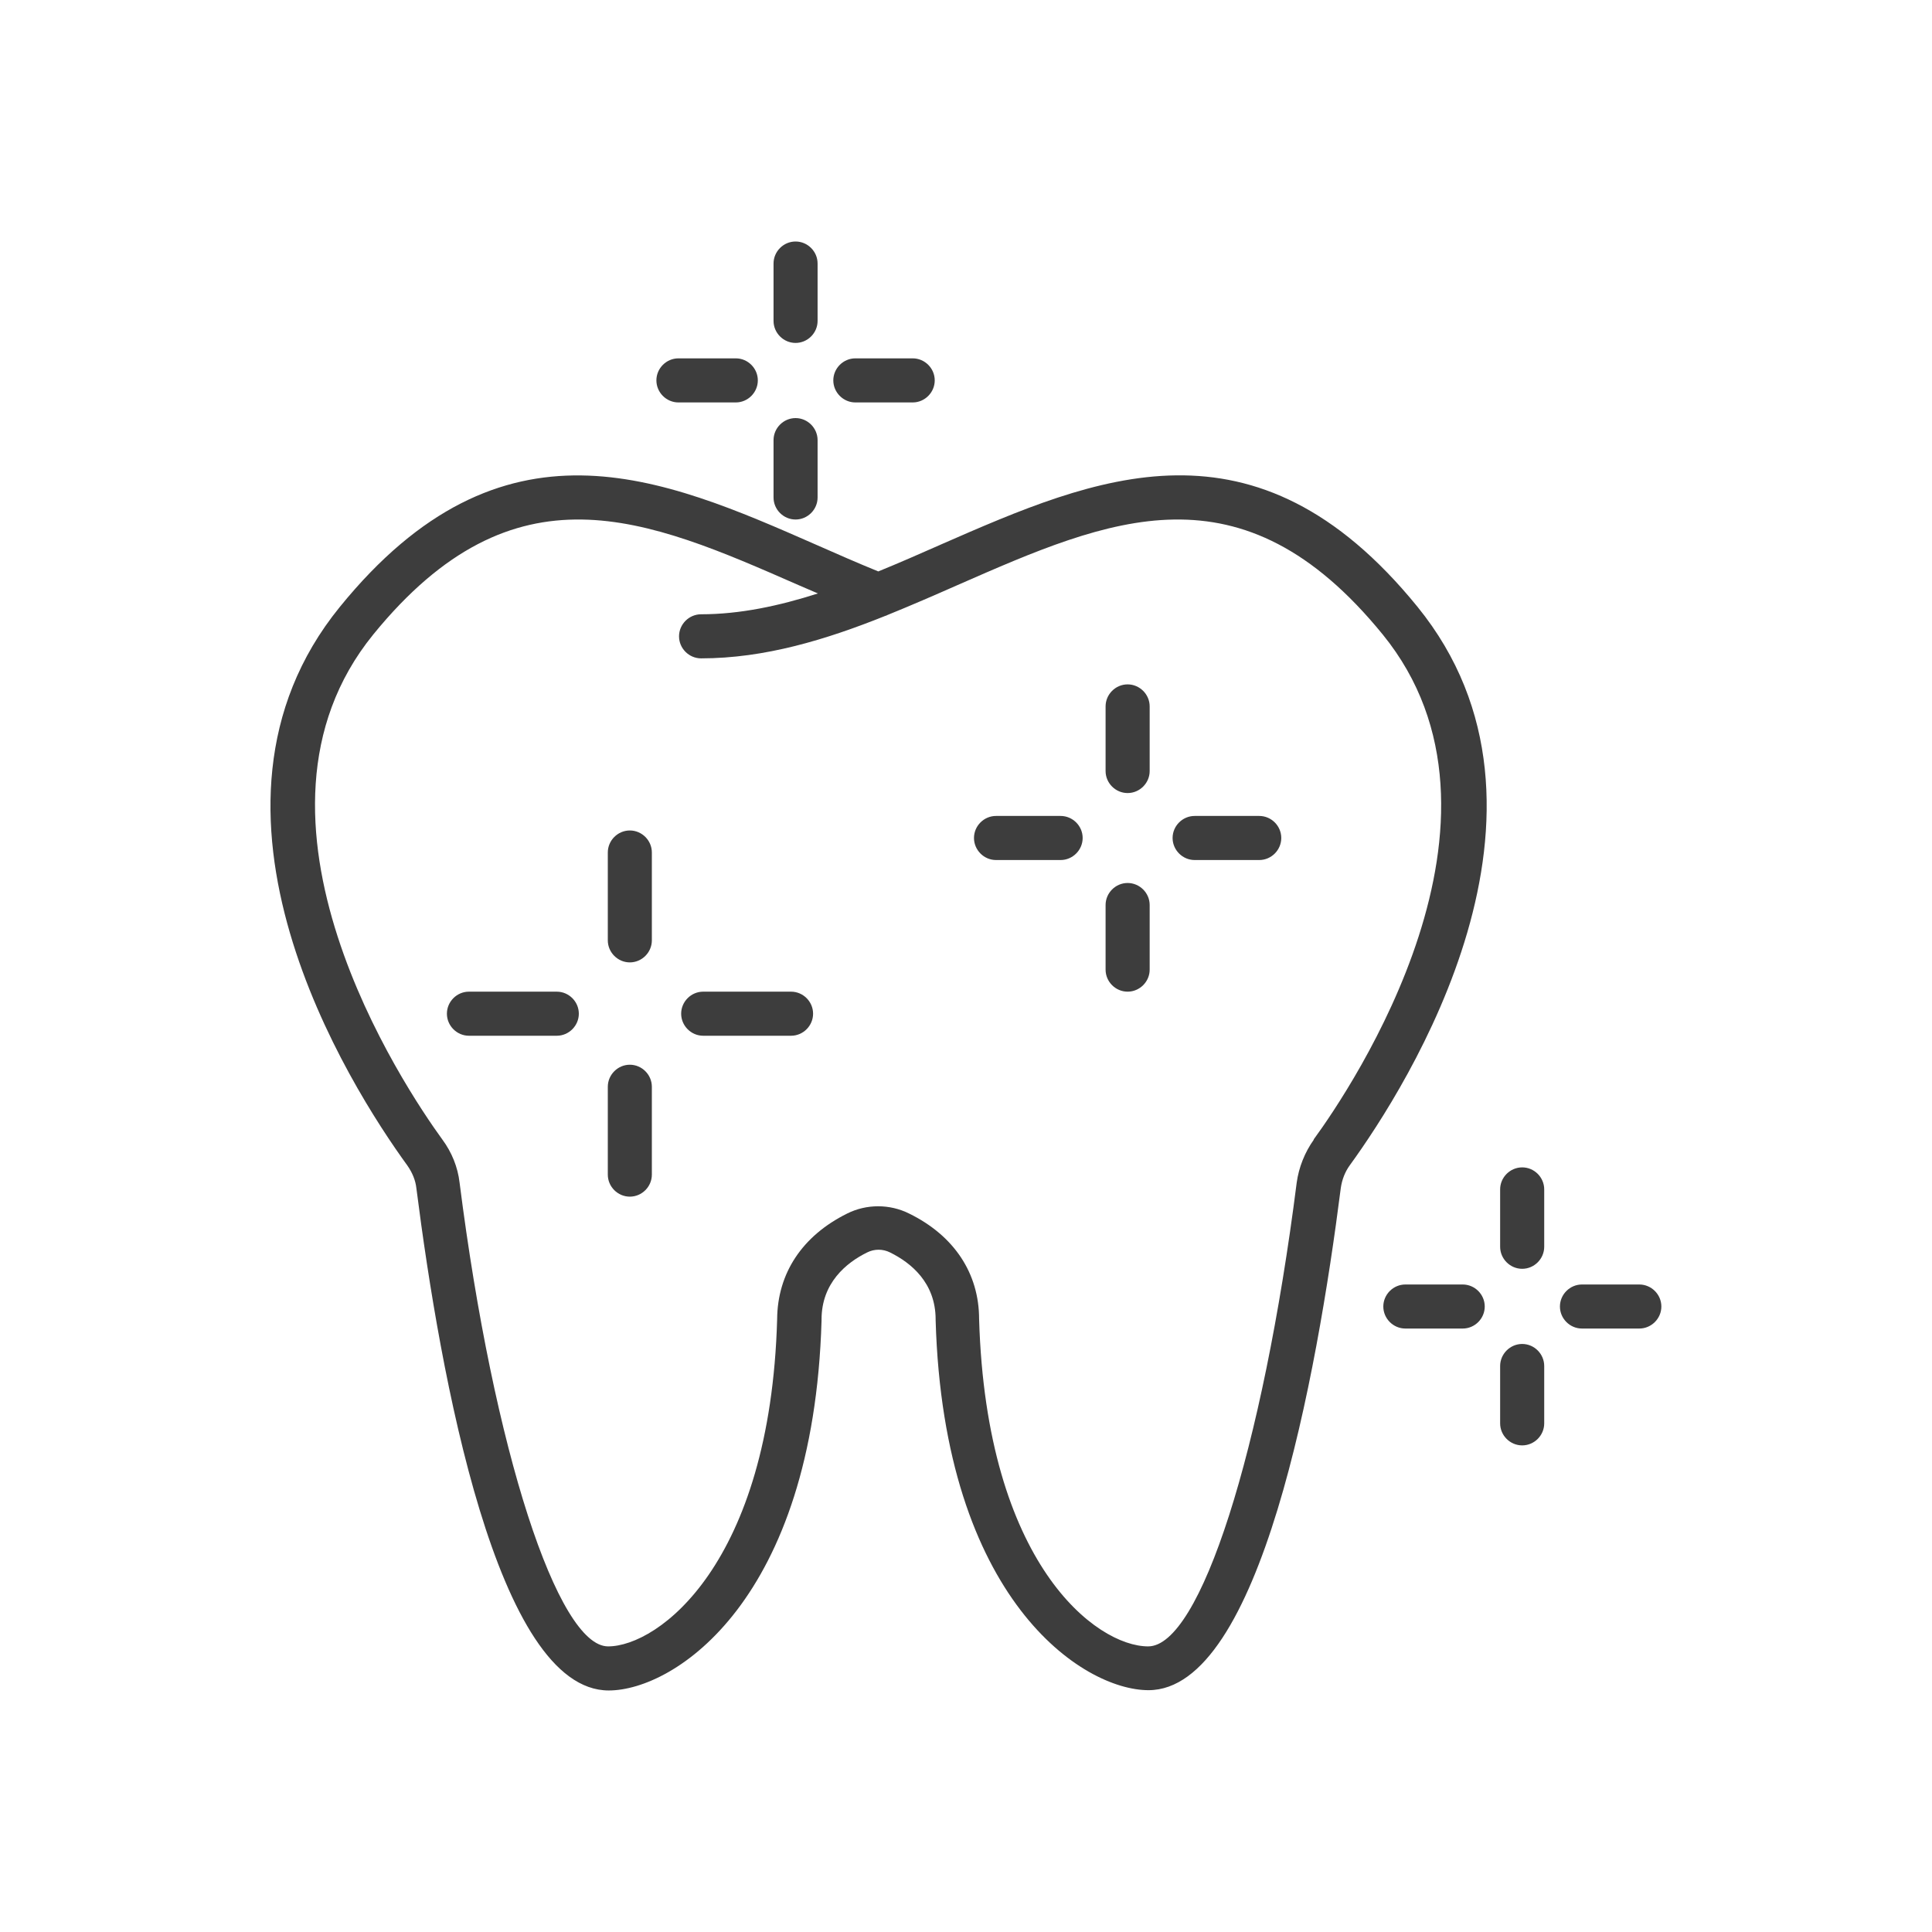 <?xml version="1.0" encoding="UTF-8"?>
<svg xmlns="http://www.w3.org/2000/svg" width="60" height="60" viewBox="0 0 60 60" fill="none">
  <path d="M29.198 16.921C28.56 17.202 27.923 17.483 27.276 17.746C26.629 17.483 25.992 17.202 25.354 16.921C20.554 14.812 15.595 12.637 10.551 18.852C5.413 25.171 10.86 33.73 12.651 36.196C12.801 36.412 12.904 36.646 12.932 36.908C13.673 42.73 15.435 52.499 18.904 52.499C20.948 52.499 25.26 49.696 25.514 41.015C25.514 41.005 25.514 40.996 25.514 40.977C25.514 39.843 26.282 39.215 26.929 38.896C27.154 38.783 27.417 38.783 27.642 38.896C28.288 39.215 29.057 39.834 29.057 40.977C29.057 40.987 29.057 40.996 29.057 41.005C29.31 49.677 33.623 52.49 35.667 52.49C39.135 52.49 40.898 42.721 41.639 36.899C41.676 36.637 41.77 36.393 41.92 36.187C43.71 33.721 49.157 25.162 44.02 18.843C38.976 12.637 34.017 14.812 29.217 16.912L29.198 16.921ZM40.804 35.39C40.523 35.783 40.335 36.252 40.27 36.73C39.21 45.074 37.27 51.13 35.657 51.13C34.045 51.13 30.632 48.571 30.407 40.968C30.407 39.543 29.629 38.371 28.232 37.687C27.632 37.387 26.91 37.387 26.31 37.687C24.913 38.38 24.145 39.543 24.135 40.968C23.92 48.571 20.442 51.13 18.885 51.13C17.329 51.13 15.332 45.074 14.273 36.73C14.217 36.243 14.029 35.783 13.738 35.39C12.567 33.777 6.951 25.415 11.592 19.705C15.988 14.305 20.067 16.096 24.792 18.168C24.998 18.252 25.195 18.346 25.401 18.43C24.201 18.815 22.982 19.077 21.773 19.077C21.398 19.077 21.088 19.387 21.088 19.762C21.088 20.137 21.398 20.446 21.773 20.446C23.751 20.446 25.654 19.865 27.501 19.124C27.52 19.124 27.529 19.115 27.548 19.105C28.288 18.805 29.02 18.487 29.742 18.168C34.467 16.096 38.545 14.305 42.942 19.705C47.592 25.424 41.976 33.777 40.795 35.39H40.804Z" fill="#3D3D3D"></path>
  <path d="M17.291 30.797H14.563C14.188 30.797 13.879 31.106 13.879 31.481C13.879 31.856 14.188 32.166 14.563 32.166H17.291C17.666 32.166 17.976 31.856 17.976 31.481C17.976 31.106 17.666 30.797 17.291 30.797Z" fill="#3D3D3D"></path>
  <path d="M24.567 30.797H21.838C21.463 30.797 21.154 31.106 21.154 31.481C21.154 31.856 21.463 32.166 21.838 32.166H24.567C24.942 32.166 25.251 31.856 25.251 31.481C25.251 31.106 24.942 30.797 24.567 30.797Z" fill="#3D3D3D"></path>
  <path d="M19.56 33.066C19.185 33.066 18.876 33.376 18.876 33.751V36.479C18.876 36.854 19.185 37.163 19.56 37.163C19.935 37.163 20.244 36.854 20.244 36.479V33.751C20.244 33.376 19.935 33.066 19.56 33.066Z" fill="#3D3D3D"></path>
  <path d="M19.56 25.791C19.185 25.791 18.876 26.1 18.876 26.475V29.203C18.876 29.578 19.185 29.888 19.56 29.888C19.935 29.888 20.244 29.578 20.244 29.203V26.475C20.244 26.1 19.935 25.791 19.56 25.791Z" fill="#3D3D3D"></path>
  <path d="M32.938 25.34H30.932C30.557 25.34 30.248 25.649 30.248 26.024C30.248 26.399 30.557 26.709 30.932 26.709H32.938C33.313 26.709 33.623 26.399 33.623 26.024C33.623 25.649 33.313 25.34 32.938 25.34Z" fill="#3D3D3D"></path>
  <path d="M39.107 25.34H37.101C36.726 25.34 36.416 25.649 36.416 26.024C36.416 26.399 36.726 26.709 37.101 26.709H39.107C39.482 26.709 39.791 26.399 39.791 26.024C39.791 25.649 39.482 25.34 39.107 25.34Z" fill="#3D3D3D"></path>
  <path d="M35.019 27.422C34.644 27.422 34.335 27.731 34.335 28.106V30.113C34.335 30.488 34.644 30.797 35.019 30.797C35.394 30.797 35.704 30.488 35.704 30.113V28.106C35.704 27.731 35.394 27.422 35.019 27.422Z" fill="#3D3D3D"></path>
  <path d="M35.019 21.254C34.644 21.254 34.335 21.563 34.335 21.938V23.945C34.335 24.32 34.644 24.629 35.019 24.629C35.394 24.629 35.704 24.32 35.704 23.945V21.938C35.704 21.563 35.394 21.254 35.019 21.254Z" fill="#3D3D3D"></path>
  <path d="M21.069 12.498H22.851C23.226 12.498 23.535 12.188 23.535 11.813C23.535 11.438 23.226 11.129 22.851 11.129H21.069C20.694 11.129 20.385 11.438 20.385 11.813C20.385 12.188 20.694 12.498 21.069 12.498Z" fill="#3D3D3D"></path>
  <path d="M26.564 12.498H28.345C28.72 12.498 29.029 12.188 29.029 11.813C29.029 11.438 28.72 11.129 28.345 11.129H26.564C26.189 11.129 25.879 11.438 25.879 11.813C25.879 12.188 26.189 12.498 26.564 12.498Z" fill="#3D3D3D"></path>
  <path d="M24.707 16.134C25.082 16.134 25.391 15.825 25.391 15.45V13.669C25.391 13.294 25.082 12.984 24.707 12.984C24.332 12.984 24.023 13.294 24.023 13.669V15.45C24.023 15.825 24.332 16.134 24.707 16.134Z" fill="#3D3D3D"></path>
  <path d="M24.707 10.65C25.082 10.65 25.391 10.341 25.391 9.966V8.184C25.391 7.809 25.082 7.5 24.707 7.5C24.332 7.5 24.023 7.809 24.023 8.184V9.966C24.023 10.341 24.332 10.65 24.707 10.65Z" fill="#3D3D3D"></path>
  <path d="M45.426 39.891H43.645C43.27 39.891 42.96 40.2 42.96 40.575C42.96 40.95 43.27 41.259 43.645 41.259H45.426C45.801 41.259 46.11 40.95 46.11 40.575C46.11 40.2 45.801 39.891 45.426 39.891Z" fill="#3D3D3D"></path>
  <path d="M50.91 39.891H49.129C48.754 39.891 48.445 40.2 48.445 40.575C48.445 40.95 48.754 41.259 49.129 41.259H50.91C51.285 41.259 51.595 40.95 51.595 40.575C51.595 40.2 51.285 39.891 50.91 39.891Z" fill="#3D3D3D"></path>
  <path d="M47.273 41.738C46.898 41.738 46.588 42.048 46.588 42.423V44.204C46.588 44.579 46.898 44.888 47.273 44.888C47.648 44.888 47.957 44.579 47.957 44.204V42.423C47.957 42.048 47.648 41.738 47.273 41.738Z" fill="#3D3D3D"></path>
  <path d="M47.273 36.254C46.898 36.254 46.588 36.563 46.588 36.938V38.719C46.588 39.094 46.898 39.404 47.273 39.404C47.648 39.404 47.957 39.094 47.957 38.719V36.938C47.957 36.563 47.648 36.254 47.273 36.254Z" fill="#3D3D3D"></path>
</svg>
